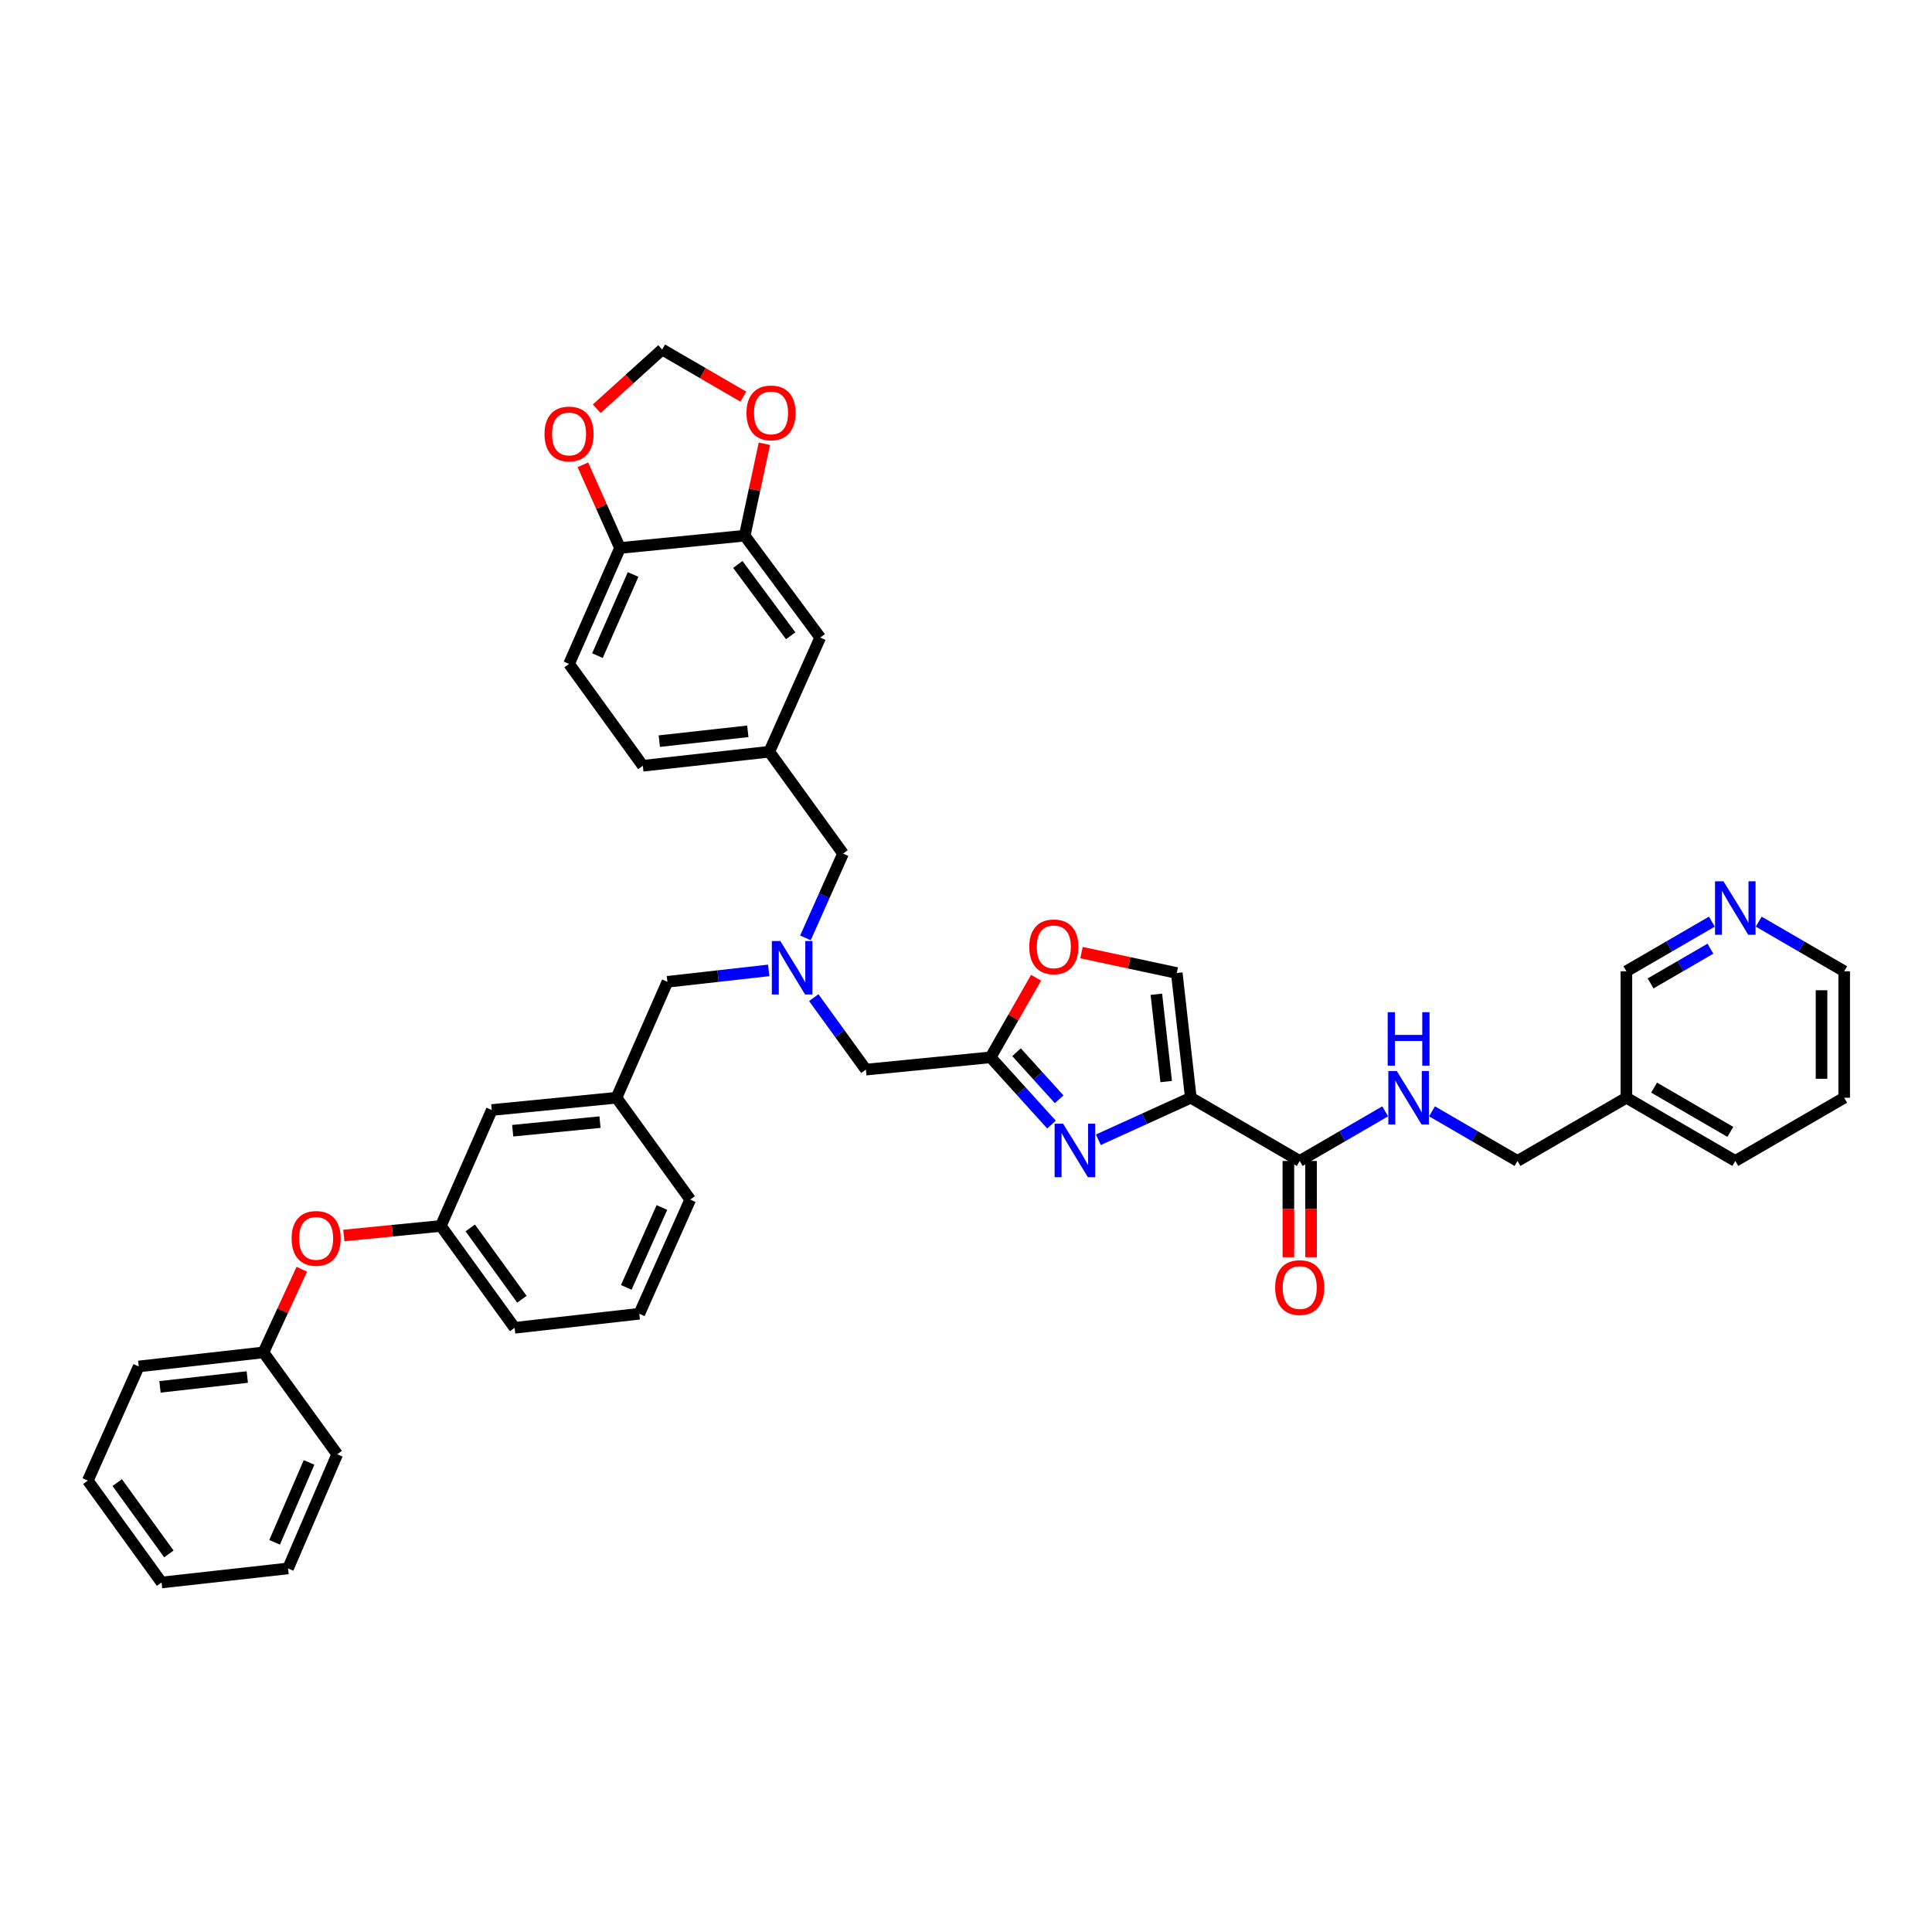 <?xml version='1.0' encoding='iso-8859-1'?>
<svg version='1.1' baseProfile='full'
              xmlns='http://www.w3.org/2000/svg'
                      xmlns:rdkit='http://www.rdkit.org/xml'
                      xmlns:xlink='http://www.w3.org/1999/xlink'
                  xml:space='preserve'
width='1000px' height='1000px' viewBox='0 0 1000 1000'>
<!-- END OF HEADER -->
<rect style='opacity:1.0;fill:#FFFFFF;stroke:none' width='1000' height='1000' x='0' y='0'> </rect>
<path class='bond-0' d='M 954.545,568.185 L 954.545,502.73' style='fill:none;fill-rule:evenodd;stroke:#000000;stroke-width:6px;stroke-linecap:butt;stroke-linejoin:miter;stroke-opacity:1' />
<path class='bond-0' d='M 942.819,558.367 L 942.819,512.548' style='fill:none;fill-rule:evenodd;stroke:#000000;stroke-width:6px;stroke-linecap:butt;stroke-linejoin:miter;stroke-opacity:1' />
<path class='bond-1' d='M 954.545,568.185 L 898.185,600.909' style='fill:none;fill-rule:evenodd;stroke:#000000;stroke-width:6px;stroke-linecap:butt;stroke-linejoin:miter;stroke-opacity:1' />
<path class='bond-2' d='M 666.866,600.909 L 666.866,625.822' style='fill:none;fill-rule:evenodd;stroke:#000000;stroke-width:6px;stroke-linecap:butt;stroke-linejoin:miter;stroke-opacity:1' />
<path class='bond-2' d='M 666.866,625.822 L 666.866,650.734' style='fill:none;fill-rule:evenodd;stroke:#FF0000;stroke-width:6px;stroke-linecap:butt;stroke-linejoin:miter;stroke-opacity:1' />
<path class='bond-2' d='M 678.593,600.909 L 678.593,625.822' style='fill:none;fill-rule:evenodd;stroke:#000000;stroke-width:6px;stroke-linecap:butt;stroke-linejoin:miter;stroke-opacity:1' />
<path class='bond-2' d='M 678.593,625.822 L 678.593,650.734' style='fill:none;fill-rule:evenodd;stroke:#FF0000;stroke-width:6px;stroke-linecap:butt;stroke-linejoin:miter;stroke-opacity:1' />
<path class='bond-3' d='M 672.73,600.909 L 694.848,588.067' style='fill:none;fill-rule:evenodd;stroke:#000000;stroke-width:6px;stroke-linecap:butt;stroke-linejoin:miter;stroke-opacity:1' />
<path class='bond-3' d='M 694.848,588.067 L 716.966,575.225' style='fill:none;fill-rule:evenodd;stroke:#0000FF;stroke-width:6px;stroke-linecap:butt;stroke-linejoin:miter;stroke-opacity:1' />
<path class='bond-4' d='M 672.73,600.909 L 616.363,568.185' style='fill:none;fill-rule:evenodd;stroke:#000000;stroke-width:6px;stroke-linecap:butt;stroke-linejoin:miter;stroke-opacity:1' />
<path class='bond-5' d='M 741.215,575.224 L 763.336,588.067' style='fill:none;fill-rule:evenodd;stroke:#0000FF;stroke-width:6px;stroke-linecap:butt;stroke-linejoin:miter;stroke-opacity:1' />
<path class='bond-5' d='M 763.336,588.067 L 785.457,600.909' style='fill:none;fill-rule:evenodd;stroke:#000000;stroke-width:6px;stroke-linecap:butt;stroke-linejoin:miter;stroke-opacity:1' />
<path class='bond-6' d='M 954.545,502.73 L 932.428,489.885' style='fill:none;fill-rule:evenodd;stroke:#000000;stroke-width:6px;stroke-linecap:butt;stroke-linejoin:miter;stroke-opacity:1' />
<path class='bond-6' d='M 932.428,489.885 L 910.31,477.04' style='fill:none;fill-rule:evenodd;stroke:#0000FF;stroke-width:6px;stroke-linecap:butt;stroke-linejoin:miter;stroke-opacity:1' />
<path class='bond-7' d='M 421.201,516.377 L 434.691,535.007' style='fill:none;fill-rule:evenodd;stroke:#0000FF;stroke-width:6px;stroke-linecap:butt;stroke-linejoin:miter;stroke-opacity:1' />
<path class='bond-7' d='M 434.691,535.007 L 448.18,553.637' style='fill:none;fill-rule:evenodd;stroke:#000000;stroke-width:6px;stroke-linecap:butt;stroke-linejoin:miter;stroke-opacity:1' />
<path class='bond-8' d='M 397.884,502.277 L 371.668,505.23' style='fill:none;fill-rule:evenodd;stroke:#0000FF;stroke-width:6px;stroke-linecap:butt;stroke-linejoin:miter;stroke-opacity:1' />
<path class='bond-8' d='M 371.668,505.23 L 345.453,508.183' style='fill:none;fill-rule:evenodd;stroke:#000000;stroke-width:6px;stroke-linecap:butt;stroke-linejoin:miter;stroke-opacity:1' />
<path class='bond-9' d='M 416.897,485.457 L 426.63,463.636' style='fill:none;fill-rule:evenodd;stroke:#0000FF;stroke-width:6px;stroke-linecap:butt;stroke-linejoin:miter;stroke-opacity:1' />
<path class='bond-9' d='M 426.63,463.636 L 436.362,441.815' style='fill:none;fill-rule:evenodd;stroke:#000000;stroke-width:6px;stroke-linecap:butt;stroke-linejoin:miter;stroke-opacity:1' />
<path class='bond-10' d='M 448.18,553.637 L 512.73,547.272' style='fill:none;fill-rule:evenodd;stroke:#000000;stroke-width:6px;stroke-linecap:butt;stroke-linejoin:miter;stroke-opacity:1' />
<path class='bond-11' d='M 345.453,508.183 L 319.087,568.185' style='fill:none;fill-rule:evenodd;stroke:#000000;stroke-width:6px;stroke-linecap:butt;stroke-linejoin:miter;stroke-opacity:1' />
<path class='bond-12' d='M 568.51,589.937 L 592.436,579.061' style='fill:none;fill-rule:evenodd;stroke:#0000FF;stroke-width:6px;stroke-linecap:butt;stroke-linejoin:miter;stroke-opacity:1' />
<path class='bond-12' d='M 592.436,579.061 L 616.363,568.185' style='fill:none;fill-rule:evenodd;stroke:#000000;stroke-width:6px;stroke-linecap:butt;stroke-linejoin:miter;stroke-opacity:1' />
<path class='bond-13' d='M 544.246,582.073 L 528.488,564.672' style='fill:none;fill-rule:evenodd;stroke:#0000FF;stroke-width:6px;stroke-linecap:butt;stroke-linejoin:miter;stroke-opacity:1' />
<path class='bond-13' d='M 528.488,564.672 L 512.73,547.272' style='fill:none;fill-rule:evenodd;stroke:#000000;stroke-width:6px;stroke-linecap:butt;stroke-linejoin:miter;stroke-opacity:1' />
<path class='bond-13' d='M 548.211,568.981 L 537.18,556.801' style='fill:none;fill-rule:evenodd;stroke:#0000FF;stroke-width:6px;stroke-linecap:butt;stroke-linejoin:miter;stroke-opacity:1' />
<path class='bond-13' d='M 537.18,556.801 L 526.15,544.62' style='fill:none;fill-rule:evenodd;stroke:#000000;stroke-width:6px;stroke-linecap:butt;stroke-linejoin:miter;stroke-opacity:1' />
<path class='bond-14' d='M 616.363,568.185 L 609.092,503.635' style='fill:none;fill-rule:evenodd;stroke:#000000;stroke-width:6px;stroke-linecap:butt;stroke-linejoin:miter;stroke-opacity:1' />
<path class='bond-14' d='M 603.619,559.815 L 598.53,514.63' style='fill:none;fill-rule:evenodd;stroke:#000000;stroke-width:6px;stroke-linecap:butt;stroke-linejoin:miter;stroke-opacity:1' />
<path class='bond-15' d='M 609.092,503.635 L 584.439,498.353' style='fill:none;fill-rule:evenodd;stroke:#000000;stroke-width:6px;stroke-linecap:butt;stroke-linejoin:miter;stroke-opacity:1' />
<path class='bond-15' d='M 584.439,498.353 L 559.786,493.07' style='fill:none;fill-rule:evenodd;stroke:#FF0000;stroke-width:6px;stroke-linecap:butt;stroke-linejoin:miter;stroke-opacity:1' />
<path class='bond-16' d='M 228.178,634.546 L 266.362,687.271' style='fill:none;fill-rule:evenodd;stroke:#000000;stroke-width:6px;stroke-linecap:butt;stroke-linejoin:miter;stroke-opacity:1' />
<path class='bond-16' d='M 243.404,635.576 L 270.132,672.484' style='fill:none;fill-rule:evenodd;stroke:#000000;stroke-width:6px;stroke-linecap:butt;stroke-linejoin:miter;stroke-opacity:1' />
<path class='bond-17' d='M 228.178,634.546 L 254.544,574.544' style='fill:none;fill-rule:evenodd;stroke:#000000;stroke-width:6px;stroke-linecap:butt;stroke-linejoin:miter;stroke-opacity:1' />
<path class='bond-18' d='M 228.178,634.546 L 203.069,637.022' style='fill:none;fill-rule:evenodd;stroke:#000000;stroke-width:6px;stroke-linecap:butt;stroke-linejoin:miter;stroke-opacity:1' />
<path class='bond-18' d='M 203.069,637.022 L 177.961,639.498' style='fill:none;fill-rule:evenodd;stroke:#FF0000;stroke-width:6px;stroke-linecap:butt;stroke-linejoin:miter;stroke-opacity:1' />
<path class='bond-19' d='M 266.362,687.271 L 330.905,680.001' style='fill:none;fill-rule:evenodd;stroke:#000000;stroke-width:6px;stroke-linecap:butt;stroke-linejoin:miter;stroke-opacity:1' />
<path class='bond-20' d='M 294.546,343.636 L 320.912,283.633' style='fill:none;fill-rule:evenodd;stroke:#000000;stroke-width:6px;stroke-linecap:butt;stroke-linejoin:miter;stroke-opacity:1' />
<path class='bond-20' d='M 309.237,339.353 L 327.693,297.351' style='fill:none;fill-rule:evenodd;stroke:#000000;stroke-width:6px;stroke-linecap:butt;stroke-linejoin:miter;stroke-opacity:1' />
<path class='bond-21' d='M 294.546,343.636 L 332.73,396.361' style='fill:none;fill-rule:evenodd;stroke:#000000;stroke-width:6px;stroke-linecap:butt;stroke-linejoin:miter;stroke-opacity:1' />
<path class='bond-22' d='M 332.73,396.361 L 398.178,389.09' style='fill:none;fill-rule:evenodd;stroke:#000000;stroke-width:6px;stroke-linecap:butt;stroke-linejoin:miter;stroke-opacity:1' />
<path class='bond-22' d='M 341.252,383.615 L 387.066,378.526' style='fill:none;fill-rule:evenodd;stroke:#000000;stroke-width:6px;stroke-linecap:butt;stroke-linejoin:miter;stroke-opacity:1' />
<path class='bond-23' d='M 398.178,389.09 L 424.544,330' style='fill:none;fill-rule:evenodd;stroke:#000000;stroke-width:6px;stroke-linecap:butt;stroke-linejoin:miter;stroke-opacity:1' />
<path class='bond-24' d='M 398.178,389.09 L 436.362,441.815' style='fill:none;fill-rule:evenodd;stroke:#000000;stroke-width:6px;stroke-linecap:butt;stroke-linejoin:miter;stroke-opacity:1' />
<path class='bond-25' d='M 424.544,330 L 385.455,277.275' style='fill:none;fill-rule:evenodd;stroke:#000000;stroke-width:6px;stroke-linecap:butt;stroke-linejoin:miter;stroke-opacity:1' />
<path class='bond-25' d='M 409.261,329.075 L 381.898,292.167' style='fill:none;fill-rule:evenodd;stroke:#000000;stroke-width:6px;stroke-linecap:butt;stroke-linejoin:miter;stroke-opacity:1' />
<path class='bond-26' d='M 320.912,283.633 L 385.455,277.275' style='fill:none;fill-rule:evenodd;stroke:#000000;stroke-width:6px;stroke-linecap:butt;stroke-linejoin:miter;stroke-opacity:1' />
<path class='bond-27' d='M 320.912,283.633 L 311.308,262.109' style='fill:none;fill-rule:evenodd;stroke:#000000;stroke-width:6px;stroke-linecap:butt;stroke-linejoin:miter;stroke-opacity:1' />
<path class='bond-27' d='M 311.308,262.109 L 301.703,240.585' style='fill:none;fill-rule:evenodd;stroke:#FF0000;stroke-width:6px;stroke-linecap:butt;stroke-linejoin:miter;stroke-opacity:1' />
<path class='bond-28' d='M 385.455,277.275 L 390.553,253.481' style='fill:none;fill-rule:evenodd;stroke:#000000;stroke-width:6px;stroke-linecap:butt;stroke-linejoin:miter;stroke-opacity:1' />
<path class='bond-28' d='M 390.553,253.481 L 395.651,229.688' style='fill:none;fill-rule:evenodd;stroke:#FF0000;stroke-width:6px;stroke-linecap:butt;stroke-linejoin:miter;stroke-opacity:1' />
<path class='bond-29' d='M 384.757,205.313 L 363.744,193.11' style='fill:none;fill-rule:evenodd;stroke:#FF0000;stroke-width:6px;stroke-linecap:butt;stroke-linejoin:miter;stroke-opacity:1' />
<path class='bond-29' d='M 363.744,193.11 L 342.73,180.906' style='fill:none;fill-rule:evenodd;stroke:#000000;stroke-width:6px;stroke-linecap:butt;stroke-linejoin:miter;stroke-opacity:1' />
<path class='bond-30' d='M 342.73,180.906 L 325.802,196.236' style='fill:none;fill-rule:evenodd;stroke:#000000;stroke-width:6px;stroke-linecap:butt;stroke-linejoin:miter;stroke-opacity:1' />
<path class='bond-30' d='M 325.802,196.236 L 308.875,211.566' style='fill:none;fill-rule:evenodd;stroke:#FF0000;stroke-width:6px;stroke-linecap:butt;stroke-linejoin:miter;stroke-opacity:1' />
<path class='bond-31' d='M 330.905,680.001 L 357.271,620.91' style='fill:none;fill-rule:evenodd;stroke:#000000;stroke-width:6px;stroke-linecap:butt;stroke-linejoin:miter;stroke-opacity:1' />
<path class='bond-31' d='M 324.151,666.359 L 342.607,624.995' style='fill:none;fill-rule:evenodd;stroke:#000000;stroke-width:6px;stroke-linecap:butt;stroke-linejoin:miter;stroke-opacity:1' />
<path class='bond-32' d='M 357.271,620.91 L 319.087,568.185' style='fill:none;fill-rule:evenodd;stroke:#000000;stroke-width:6px;stroke-linecap:butt;stroke-linejoin:miter;stroke-opacity:1' />
<path class='bond-33' d='M 319.087,568.185 L 254.544,574.544' style='fill:none;fill-rule:evenodd;stroke:#000000;stroke-width:6px;stroke-linecap:butt;stroke-linejoin:miter;stroke-opacity:1' />
<path class='bond-33' d='M 310.556,580.809 L 265.375,585.26' style='fill:none;fill-rule:evenodd;stroke:#000000;stroke-width:6px;stroke-linecap:butt;stroke-linejoin:miter;stroke-opacity:1' />
<path class='bond-34' d='M 156.227,656.962 L 146.295,678.482' style='fill:none;fill-rule:evenodd;stroke:#FF0000;stroke-width:6px;stroke-linecap:butt;stroke-linejoin:miter;stroke-opacity:1' />
<path class='bond-34' d='M 146.295,678.482 L 136.364,700.001' style='fill:none;fill-rule:evenodd;stroke:#000000;stroke-width:6px;stroke-linecap:butt;stroke-linejoin:miter;stroke-opacity:1' />
<path class='bond-35' d='M 136.364,700.001 L 71.814,707.272' style='fill:none;fill-rule:evenodd;stroke:#000000;stroke-width:6px;stroke-linecap:butt;stroke-linejoin:miter;stroke-opacity:1' />
<path class='bond-35' d='M 127.994,712.745 L 82.809,717.835' style='fill:none;fill-rule:evenodd;stroke:#000000;stroke-width:6px;stroke-linecap:butt;stroke-linejoin:miter;stroke-opacity:1' />
<path class='bond-36' d='M 136.364,700.001 L 174.548,752.726' style='fill:none;fill-rule:evenodd;stroke:#000000;stroke-width:6px;stroke-linecap:butt;stroke-linejoin:miter;stroke-opacity:1' />
<path class='bond-37' d='M 71.814,707.272 L 45.455,766.362' style='fill:none;fill-rule:evenodd;stroke:#000000;stroke-width:6px;stroke-linecap:butt;stroke-linejoin:miter;stroke-opacity:1' />
<path class='bond-38' d='M 45.455,766.362 L 83.632,819.094' style='fill:none;fill-rule:evenodd;stroke:#000000;stroke-width:6px;stroke-linecap:butt;stroke-linejoin:miter;stroke-opacity:1' />
<path class='bond-38' d='M 60.68,767.395 L 87.404,804.307' style='fill:none;fill-rule:evenodd;stroke:#000000;stroke-width:6px;stroke-linecap:butt;stroke-linejoin:miter;stroke-opacity:1' />
<path class='bond-39' d='M 83.632,819.094 L 149.087,811.817' style='fill:none;fill-rule:evenodd;stroke:#000000;stroke-width:6px;stroke-linecap:butt;stroke-linejoin:miter;stroke-opacity:1' />
<path class='bond-40' d='M 149.087,811.817 L 174.548,752.726' style='fill:none;fill-rule:evenodd;stroke:#000000;stroke-width:6px;stroke-linecap:butt;stroke-linejoin:miter;stroke-opacity:1' />
<path class='bond-40' d='M 142.137,798.313 L 159.959,756.95' style='fill:none;fill-rule:evenodd;stroke:#000000;stroke-width:6px;stroke-linecap:butt;stroke-linejoin:miter;stroke-opacity:1' />
<path class='bond-41' d='M 536.271,506.073 L 524.5,526.672' style='fill:none;fill-rule:evenodd;stroke:#FF0000;stroke-width:6px;stroke-linecap:butt;stroke-linejoin:miter;stroke-opacity:1' />
<path class='bond-41' d='M 524.5,526.672 L 512.73,547.272' style='fill:none;fill-rule:evenodd;stroke:#000000;stroke-width:6px;stroke-linecap:butt;stroke-linejoin:miter;stroke-opacity:1' />
<path class='bond-42' d='M 886.06,477.04 L 863.939,489.885' style='fill:none;fill-rule:evenodd;stroke:#0000FF;stroke-width:6px;stroke-linecap:butt;stroke-linejoin:miter;stroke-opacity:1' />
<path class='bond-42' d='M 863.939,489.885 L 841.818,502.73' style='fill:none;fill-rule:evenodd;stroke:#000000;stroke-width:6px;stroke-linecap:butt;stroke-linejoin:miter;stroke-opacity:1' />
<path class='bond-42' d='M 885.312,491.034 L 869.828,500.026' style='fill:none;fill-rule:evenodd;stroke:#0000FF;stroke-width:6px;stroke-linecap:butt;stroke-linejoin:miter;stroke-opacity:1' />
<path class='bond-42' d='M 869.828,500.026 L 854.343,509.017' style='fill:none;fill-rule:evenodd;stroke:#000000;stroke-width:6px;stroke-linecap:butt;stroke-linejoin:miter;stroke-opacity:1' />
<path class='bond-43' d='M 841.818,502.73 L 841.818,568.185' style='fill:none;fill-rule:evenodd;stroke:#000000;stroke-width:6px;stroke-linecap:butt;stroke-linejoin:miter;stroke-opacity:1' />
<path class='bond-44' d='M 841.818,568.185 L 898.185,600.909' style='fill:none;fill-rule:evenodd;stroke:#000000;stroke-width:6px;stroke-linecap:butt;stroke-linejoin:miter;stroke-opacity:1' />
<path class='bond-44' d='M 856.161,562.952 L 895.618,585.859' style='fill:none;fill-rule:evenodd;stroke:#000000;stroke-width:6px;stroke-linecap:butt;stroke-linejoin:miter;stroke-opacity:1' />
<path class='bond-45' d='M 841.818,568.185 L 785.457,600.909' style='fill:none;fill-rule:evenodd;stroke:#000000;stroke-width:6px;stroke-linecap:butt;stroke-linejoin:miter;stroke-opacity:1' />
<path  class='atom-2' d='M 660.026 666.443
Q 660.026 659.798, 663.309 656.084
Q 666.593 652.371, 672.73 652.371
Q 678.867 652.371, 682.15 656.084
Q 685.434 659.798, 685.434 666.443
Q 685.434 673.166, 682.111 676.997
Q 678.789 680.789, 672.73 680.789
Q 666.632 680.789, 663.309 676.997
Q 660.026 673.205, 660.026 666.443
M 672.73 677.662
Q 676.952 677.662, 679.219 674.847
Q 681.525 671.994, 681.525 666.443
Q 681.525 661.01, 679.219 658.273
Q 676.952 655.498, 672.73 655.498
Q 668.508 655.498, 666.202 658.234
Q 663.935 660.97, 663.935 666.443
Q 663.935 672.033, 666.202 674.847
Q 668.508 677.662, 672.73 677.662
' fill='#FF0000'/>
<path  class='atom-3' d='M 722.973 554.347
L 732.042 569.006
Q 732.941 570.452, 734.387 573.071
Q 735.833 575.69, 735.912 575.847
L 735.912 554.347
L 739.586 554.347
L 739.586 582.023
L 735.794 582.023
L 726.061 565.996
Q 724.927 564.12, 723.716 561.97
Q 722.543 559.82, 722.191 559.155
L 722.191 582.023
L 718.595 582.023
L 718.595 554.347
L 722.973 554.347
' fill='#0000FF'/>
<path  class='atom-3' d='M 718.263 523.905
L 722.015 523.905
L 722.015 535.67
L 736.166 535.67
L 736.166 523.905
L 739.918 523.905
L 739.918 551.58
L 736.166 551.58
L 736.166 538.798
L 722.015 538.798
L 722.015 551.58
L 718.263 551.58
L 718.263 523.905
' fill='#0000FF'/>
<path  class='atom-5' d='M 403.885 487.074
L 412.954 501.733
Q 413.853 503.179, 415.3 505.798
Q 416.746 508.417, 416.824 508.574
L 416.824 487.074
L 420.499 487.074
L 420.499 514.75
L 416.707 514.75
L 406.974 498.723
Q 405.84 496.847, 404.628 494.697
Q 403.456 492.547, 403.104 491.882
L 403.104 514.75
L 399.507 514.75
L 399.507 487.074
L 403.885 487.074
' fill='#0000FF'/>
<path  class='atom-8' d='M 550.25 581.619
L 559.318 596.277
Q 560.217 597.724, 561.664 600.343
Q 563.11 602.962, 563.188 603.118
L 563.188 581.619
L 566.863 581.619
L 566.863 609.294
L 563.071 609.294
L 553.338 593.267
Q 552.204 591.391, 550.992 589.241
Q 549.82 587.091, 549.468 586.427
L 549.468 609.294
L 545.871 609.294
L 545.871 581.619
L 550.25 581.619
' fill='#0000FF'/>
<path  class='atom-20' d='M 386.386 213.715
Q 386.386 207.07, 389.67 203.356
Q 392.953 199.643, 399.091 199.643
Q 405.228 199.643, 408.511 203.356
Q 411.795 207.07, 411.795 213.715
Q 411.795 220.439, 408.472 224.269
Q 405.149 228.061, 399.091 228.061
Q 392.993 228.061, 389.67 224.269
Q 386.386 220.478, 386.386 213.715
M 399.091 224.934
Q 403.312 224.934, 405.579 222.119
Q 407.886 219.266, 407.886 213.715
Q 407.886 208.282, 405.579 205.545
Q 403.312 202.77, 399.091 202.77
Q 394.869 202.77, 392.563 205.506
Q 390.295 208.243, 390.295 213.715
Q 390.295 219.305, 392.563 222.119
Q 394.869 224.934, 399.091 224.934
' fill='#FF0000'/>
<path  class='atom-22' d='M 281.842 224.621
Q 281.842 217.976, 285.125 214.262
Q 288.409 210.549, 294.546 210.549
Q 300.683 210.549, 303.966 214.262
Q 307.25 217.976, 307.25 224.621
Q 307.25 231.345, 303.927 235.175
Q 300.605 238.967, 294.546 238.967
Q 288.448 238.967, 285.125 235.175
Q 281.842 231.384, 281.842 224.621
M 294.546 235.84
Q 298.767 235.84, 301.035 233.025
Q 303.341 230.172, 303.341 224.621
Q 303.341 219.188, 301.035 216.451
Q 298.767 213.676, 294.546 213.676
Q 290.324 213.676, 288.018 216.412
Q 285.751 219.149, 285.751 224.621
Q 285.751 230.211, 288.018 233.025
Q 290.324 235.84, 294.546 235.84
' fill='#FF0000'/>
<path  class='atom-27' d='M 150.931 640.989
Q 150.931 634.344, 154.214 630.631
Q 157.498 626.917, 163.635 626.917
Q 169.772 626.917, 173.056 630.631
Q 176.339 634.344, 176.339 640.989
Q 176.339 647.713, 173.017 651.543
Q 169.694 655.335, 163.635 655.335
Q 157.537 655.335, 154.214 651.543
Q 150.931 647.752, 150.931 640.989
M 163.635 652.208
Q 167.857 652.208, 170.124 649.393
Q 172.43 646.54, 172.43 640.989
Q 172.43 635.556, 170.124 632.82
Q 167.857 630.044, 163.635 630.044
Q 159.413 630.044, 157.107 632.78
Q 154.84 635.517, 154.84 640.989
Q 154.84 646.579, 157.107 649.393
Q 159.413 652.208, 163.635 652.208
' fill='#FF0000'/>
<path  class='atom-34' d='M 532.75 490.078
Q 532.75 483.433, 536.034 479.719
Q 539.317 476.006, 545.455 476.006
Q 551.592 476.006, 554.875 479.719
Q 558.159 483.433, 558.159 490.078
Q 558.159 496.801, 554.836 500.632
Q 551.513 504.424, 545.455 504.424
Q 539.357 504.424, 536.034 500.632
Q 532.75 496.84, 532.75 490.078
M 545.455 501.296
Q 549.676 501.296, 551.943 498.482
Q 554.25 495.628, 554.25 490.078
Q 554.25 484.644, 551.943 481.908
Q 549.676 479.133, 545.455 479.133
Q 541.233 479.133, 538.927 481.869
Q 536.659 484.605, 536.659 490.078
Q 536.659 495.668, 538.927 498.482
Q 541.233 501.296, 545.455 501.296
' fill='#FF0000'/>
<path  class='atom-36' d='M 892.067 456.161
L 901.136 470.82
Q 902.035 472.266, 903.482 474.885
Q 904.928 477.504, 905.006 477.66
L 905.006 456.161
L 908.68 456.161
L 908.68 483.837
L 904.889 483.837
L 895.156 467.81
Q 894.022 465.934, 892.81 463.784
Q 891.637 461.634, 891.286 460.969
L 891.286 483.837
L 887.689 483.837
L 887.689 456.161
L 892.067 456.161
' fill='#0000FF'/>
</svg>
